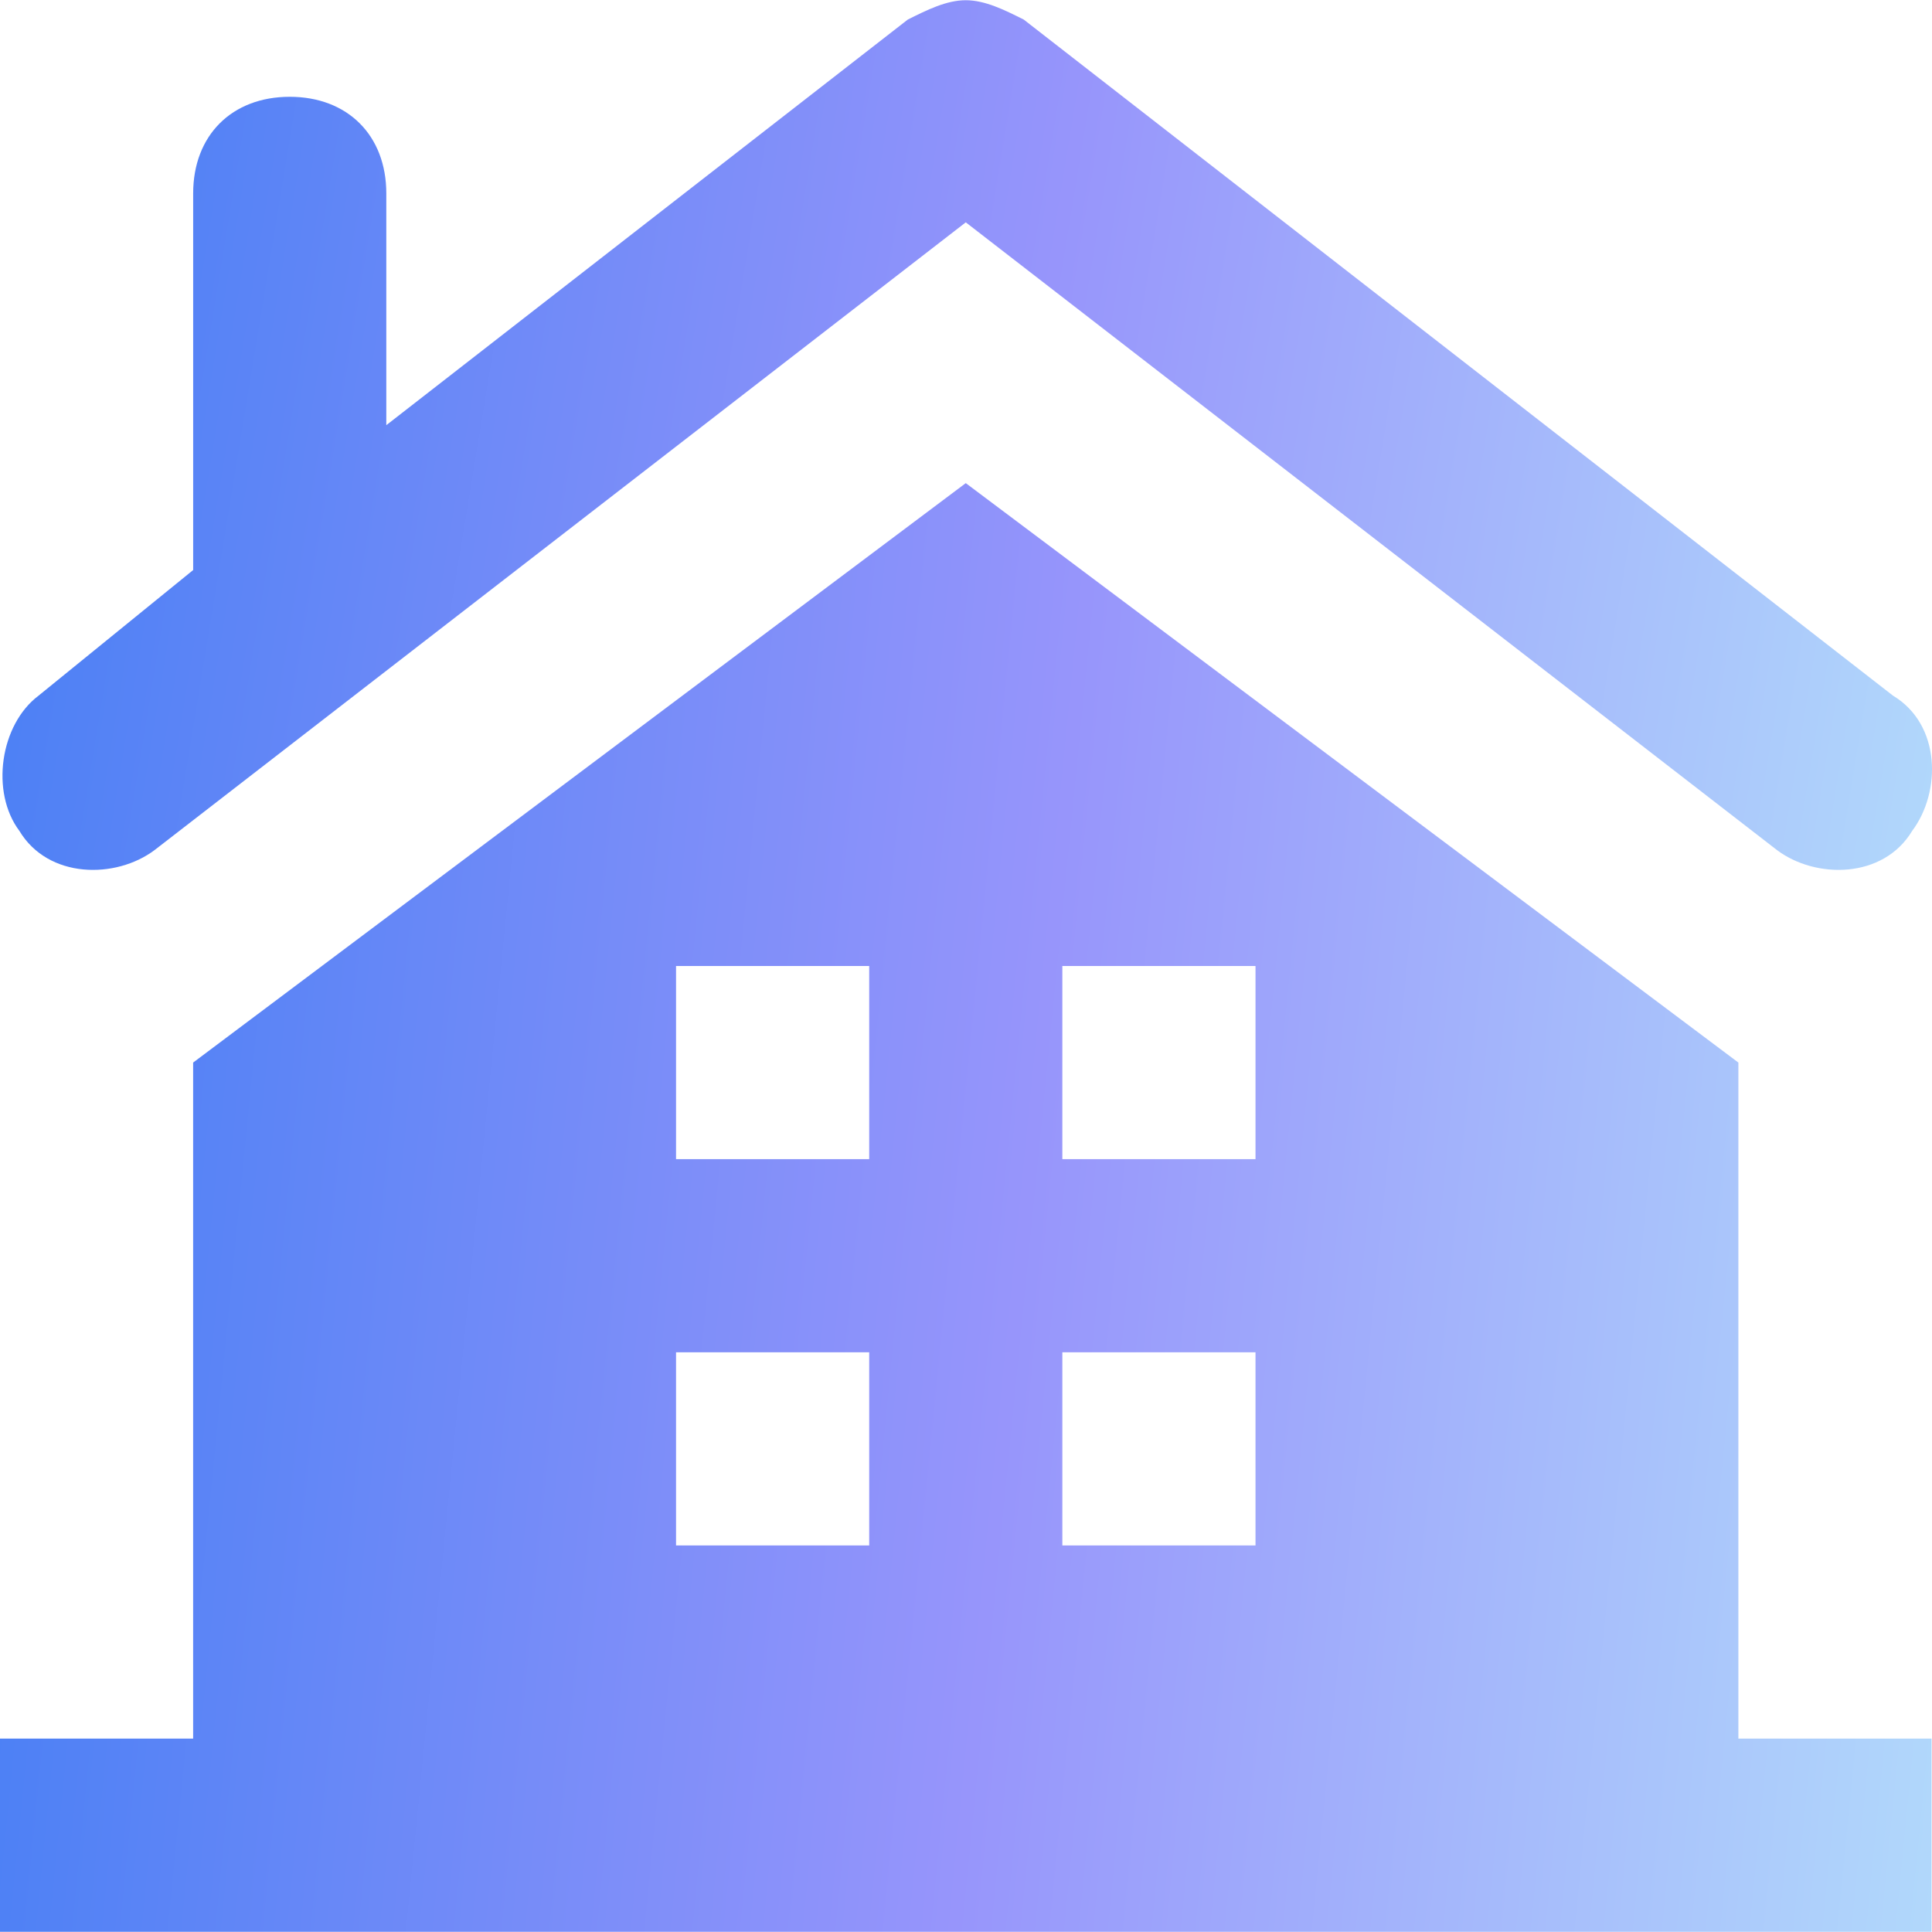 <svg width="60" height="60" viewBox="0 0 60 60" fill="none" xmlns="http://www.w3.org/2000/svg">
<g clip-path="url(#clip0_1303_165)">
<path d="M53.987 53.994V32.999L29.993 15.004L5.998 32.999V53.994H0V59.993H59.986V53.994H53.987V53.994ZM26.994 47.996H20.995V41.997H26.994V47.996ZM26.994 35.999H20.995V30H26.994V35.999ZM38.991 47.996H32.992V41.997H38.991V47.996ZM38.991 35.999H32.992V30H38.991V35.999Z" fill="url(#paint0_linear_1303_165)"/>
<path d="M58.786 21.602L31.792 0.607C31.192 0.307 30.593 0.007 29.993 0.007C29.393 0.007 28.793 0.307 28.193 0.607L11.997 13.204V6.006C11.997 4.206 10.797 3.006 8.998 3.006C7.198 3.006 5.999 4.206 5.999 6.006V17.703L1.2 21.602C4.26844e-05 22.502 -0.3 24.601 0.6 25.801C1.5 27.301 3.599 27.301 4.799 26.401L29.993 6.905L55.187 26.401C56.387 27.301 58.486 27.301 59.386 25.801C60.286 24.601 60.286 22.502 58.786 21.602Z" fill="url(#paint1_linear_1303_165)"/>
</g>
<defs>
<linearGradient id="paint0_linear_1303_165" x1="0" y1="15.004" x2="63.806" y2="21.303" gradientUnits="userSpaceOnUse">
<stop stop-color="#447EF4"/>
<stop offset="0.529" stop-color="#9795FB"/>
<stop offset="1" stop-color="#B1D8FB"/>
</linearGradient>
<linearGradient id="paint1_linear_1303_165" x1="0.077" y1="0.007" x2="62.746" y2="10.302" gradientUnits="userSpaceOnUse">
<stop stop-color="#447EF4"/>
<stop offset="0.529" stop-color="#9795FB"/>
<stop offset="1" stop-color="#B1D8FB"/>
</linearGradient>
<clipPath id="clip0_1303_165">
<rect width="60" height="60" fill="white"/>
</clipPath>
</defs>
</svg>
